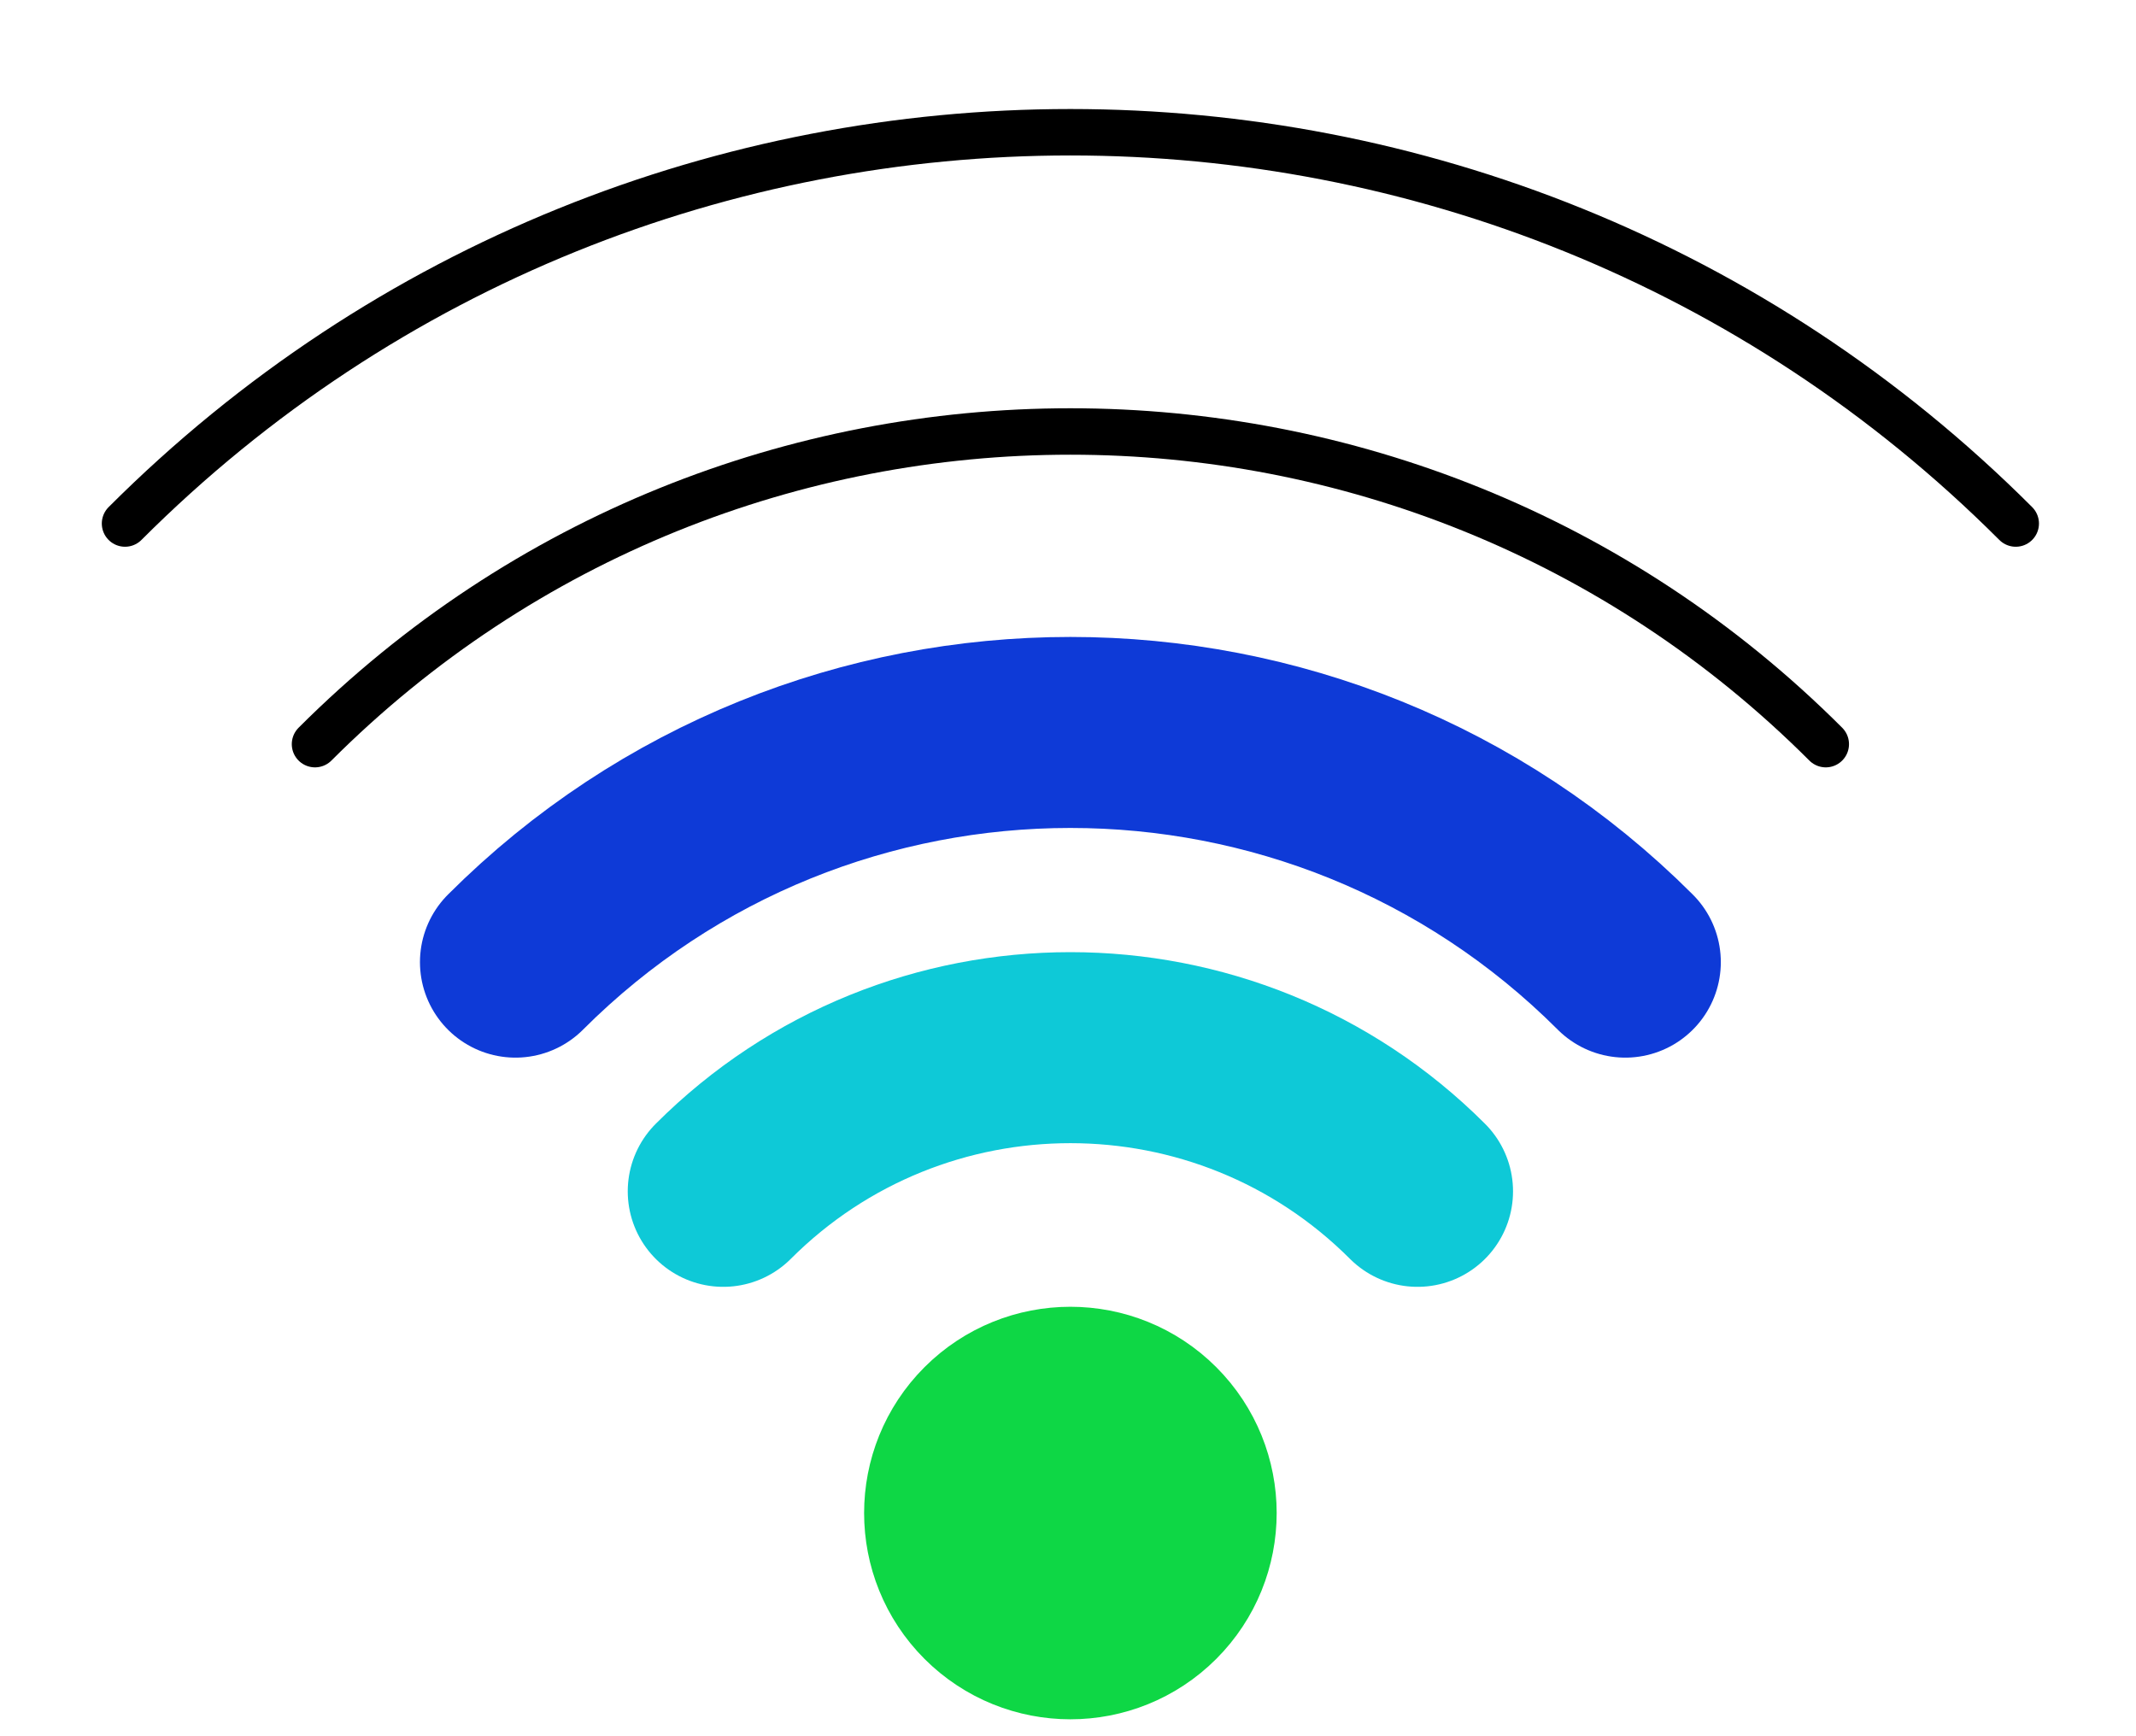 <?xml version="1.0" encoding="UTF-8" standalone="no"?><!DOCTYPE svg PUBLIC "-//W3C//DTD SVG 1.1//EN" "http://www.w3.org/Graphics/SVG/1.1/DTD/svg11.dtd"><svg width="100%" height="100%" viewBox="0 0 299 243" version="1.1" xmlns="http://www.w3.org/2000/svg" xmlns:xlink="http://www.w3.org/1999/xlink" xml:space="preserve" xmlns:serif="http://www.serif.com/" style="fill-rule:evenodd;clip-rule:evenodd;stroke-linecap:round;stroke-linejoin:round;stroke-miterlimit:1.5;"><rect id="tech-level-3" x="0.167" y="0.44" width="298" height="242.073" style="fill:none;"/><g><path d="M17.501,73.29c73.037,-73.036 191.629,-73.036 264.666,0" style="fill:none;stroke:#000;stroke-width:6.5px;"/><path d="M44.094,104.175c58.359,-58.36 153.121,-58.36 211.481,0" style="fill:none;stroke:#000;stroke-width:6.5px;"/><path d="M72.156,134.691c42.872,-42.871 112.485,-42.871 155.356,0" style="fill:none;stroke:#0e3ad7;stroke-width:26.74px;"/><path d="M101.243,166.778c26.818,-26.818 70.364,-26.818 97.183,-0" style="fill:none;stroke:#0ec9d7;stroke-width:26.74px;"/><path d="M138.868,200.847c6.052,-6.052 15.88,-6.052 21.932,0c6.053,6.053 6.053,15.881 0,21.933c-6.052,6.052 -15.88,6.052 -21.932,0c-6.053,-6.052 -6.053,-15.88 -0,-21.933Z" style="fill:#0ed745;stroke:#0ed745;stroke-width:26.74px;"/></g></svg>